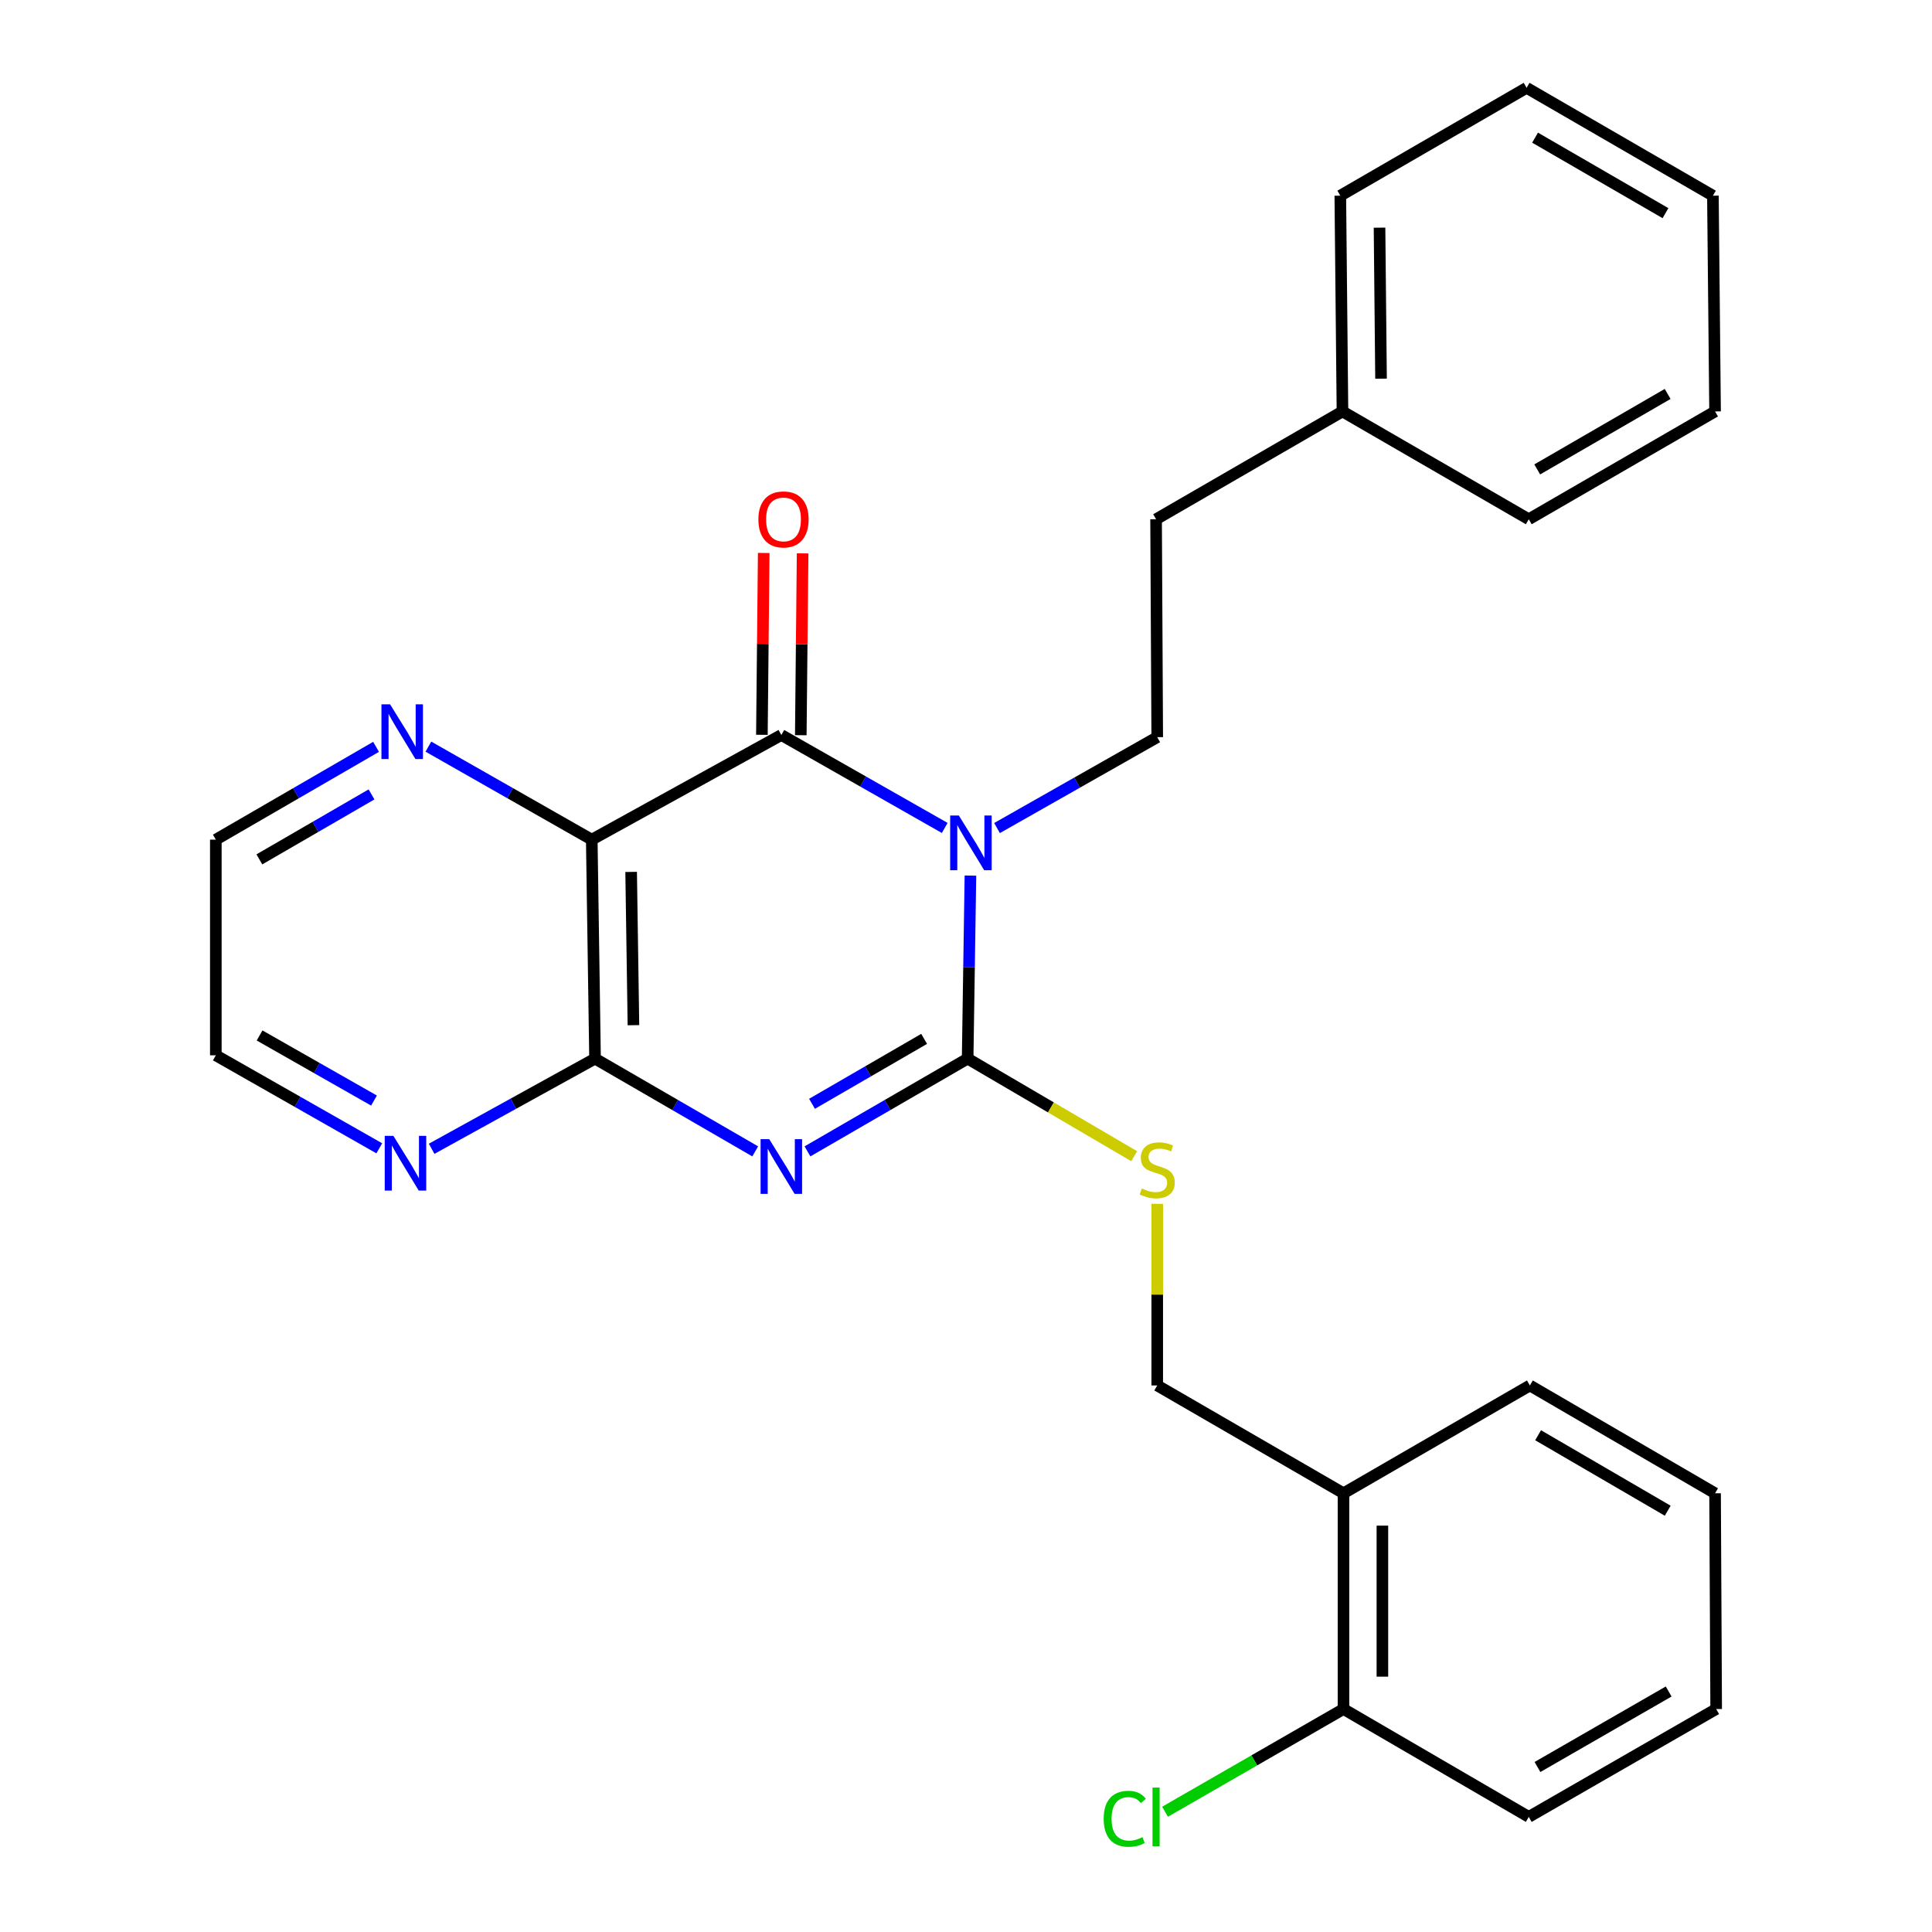 <?xml version='1.0' encoding='iso-8859-1'?>
<svg version='1.1' baseProfile='full'
              xmlns='http://www.w3.org/2000/svg'
                      xmlns:rdkit='http://www.rdkit.org/xml'
                      xmlns:xlink='http://www.w3.org/1999/xlink'
                  xml:space='preserve'
width='1000px' height='1000px' viewBox='0 0 1000 1000'>
<!-- END OF HEADER -->
<rect style='opacity:1.0;fill:#FFFFFF;stroke:none' width='1000' height='1000' x='0' y='0'> </rect>
<path class='bond-1' d='M 502.292,453.21 L 501.571,500.575' style='fill:none;fill-rule:evenodd;stroke:#0000FF;stroke-width:6px;stroke-linecap:butt;stroke-linejoin:miter;stroke-opacity:1' />
<path class='bond-1' d='M 501.571,500.575 L 500.85,547.941' style='fill:none;fill-rule:evenodd;stroke:#000000;stroke-width:6px;stroke-linecap:butt;stroke-linejoin:miter;stroke-opacity:1' />
<path class='bond-2' d='M 488.988,428.543 L 446.705,404.49' style='fill:none;fill-rule:evenodd;stroke:#0000FF;stroke-width:6px;stroke-linecap:butt;stroke-linejoin:miter;stroke-opacity:1' />
<path class='bond-2' d='M 446.705,404.49 L 404.421,380.438' style='fill:none;fill-rule:evenodd;stroke:#000000;stroke-width:6px;stroke-linecap:butt;stroke-linejoin:miter;stroke-opacity:1' />
<path class='bond-6' d='M 516.062,428.593 L 557.52,405.075' style='fill:none;fill-rule:evenodd;stroke:#0000FF;stroke-width:6px;stroke-linecap:butt;stroke-linejoin:miter;stroke-opacity:1' />
<path class='bond-6' d='M 557.52,405.075 L 598.979,381.556' style='fill:none;fill-rule:evenodd;stroke:#000000;stroke-width:6px;stroke-linecap:butt;stroke-linejoin:miter;stroke-opacity:1' />
<path class='bond-0' d='M 417.947,595.95 L 459.399,571.946' style='fill:none;fill-rule:evenodd;stroke:#0000FF;stroke-width:6px;stroke-linecap:butt;stroke-linejoin:miter;stroke-opacity:1' />
<path class='bond-0' d='M 459.399,571.946 L 500.85,547.941' style='fill:none;fill-rule:evenodd;stroke:#000000;stroke-width:6px;stroke-linecap:butt;stroke-linejoin:miter;stroke-opacity:1' />
<path class='bond-0' d='M 420.294,571.328 L 449.31,554.525' style='fill:none;fill-rule:evenodd;stroke:#0000FF;stroke-width:6px;stroke-linecap:butt;stroke-linejoin:miter;stroke-opacity:1' />
<path class='bond-0' d='M 449.31,554.525 L 478.326,537.721' style='fill:none;fill-rule:evenodd;stroke:#000000;stroke-width:6px;stroke-linecap:butt;stroke-linejoin:miter;stroke-opacity:1' />
<path class='bond-27' d='M 390.896,595.95 L 349.444,571.946' style='fill:none;fill-rule:evenodd;stroke:#0000FF;stroke-width:6px;stroke-linecap:butt;stroke-linejoin:miter;stroke-opacity:1' />
<path class='bond-27' d='M 349.444,571.946 L 307.993,547.941' style='fill:none;fill-rule:evenodd;stroke:#000000;stroke-width:6px;stroke-linecap:butt;stroke-linejoin:miter;stroke-opacity:1' />
<path class='bond-5' d='M 500.85,547.941 L 543.953,573.196' style='fill:none;fill-rule:evenodd;stroke:#000000;stroke-width:6px;stroke-linecap:butt;stroke-linejoin:miter;stroke-opacity:1' />
<path class='bond-5' d='M 543.953,573.196 L 587.055,598.452' style='fill:none;fill-rule:evenodd;stroke:#CCCC00;stroke-width:6px;stroke-linecap:butt;stroke-linejoin:miter;stroke-opacity:1' />
<path class='bond-3' d='M 404.421,380.438 L 306.293,434.602' style='fill:none;fill-rule:evenodd;stroke:#000000;stroke-width:6px;stroke-linecap:butt;stroke-linejoin:miter;stroke-opacity:1' />
<path class='bond-9' d='M 414.487,380.539 L 414.958,333.479' style='fill:none;fill-rule:evenodd;stroke:#000000;stroke-width:6px;stroke-linecap:butt;stroke-linejoin:miter;stroke-opacity:1' />
<path class='bond-9' d='M 414.958,333.479 L 415.429,286.418' style='fill:none;fill-rule:evenodd;stroke:#FF0000;stroke-width:6px;stroke-linecap:butt;stroke-linejoin:miter;stroke-opacity:1' />
<path class='bond-9' d='M 394.356,380.337 L 394.828,333.277' style='fill:none;fill-rule:evenodd;stroke:#000000;stroke-width:6px;stroke-linecap:butt;stroke-linejoin:miter;stroke-opacity:1' />
<path class='bond-9' d='M 394.828,333.277 L 395.299,286.217' style='fill:none;fill-rule:evenodd;stroke:#FF0000;stroke-width:6px;stroke-linecap:butt;stroke-linejoin:miter;stroke-opacity:1' />
<path class='bond-4' d='M 306.293,434.602 L 307.993,547.941' style='fill:none;fill-rule:evenodd;stroke:#000000;stroke-width:6px;stroke-linecap:butt;stroke-linejoin:miter;stroke-opacity:1' />
<path class='bond-4' d='M 326.677,451.301 L 327.867,530.638' style='fill:none;fill-rule:evenodd;stroke:#000000;stroke-width:6px;stroke-linecap:butt;stroke-linejoin:miter;stroke-opacity:1' />
<path class='bond-7' d='M 306.293,434.602 L 264.016,410.526' style='fill:none;fill-rule:evenodd;stroke:#000000;stroke-width:6px;stroke-linecap:butt;stroke-linejoin:miter;stroke-opacity:1' />
<path class='bond-7' d='M 264.016,410.526 L 221.738,386.451' style='fill:none;fill-rule:evenodd;stroke:#0000FF;stroke-width:6px;stroke-linecap:butt;stroke-linejoin:miter;stroke-opacity:1' />
<path class='bond-8' d='M 307.993,547.941 L 265.705,571.276' style='fill:none;fill-rule:evenodd;stroke:#000000;stroke-width:6px;stroke-linecap:butt;stroke-linejoin:miter;stroke-opacity:1' />
<path class='bond-8' d='M 265.705,571.276 L 223.417,594.61' style='fill:none;fill-rule:evenodd;stroke:#0000FF;stroke-width:6px;stroke-linecap:butt;stroke-linejoin:miter;stroke-opacity:1' />
<path class='bond-11' d='M 598.979,623.11 L 598.979,670.11' style='fill:none;fill-rule:evenodd;stroke:#CCCC00;stroke-width:6px;stroke-linecap:butt;stroke-linejoin:miter;stroke-opacity:1' />
<path class='bond-11' d='M 598.979,670.11 L 598.979,717.11' style='fill:none;fill-rule:evenodd;stroke:#000000;stroke-width:6px;stroke-linecap:butt;stroke-linejoin:miter;stroke-opacity:1' />
<path class='bond-13' d='M 598.979,381.556 L 598.386,268.766' style='fill:none;fill-rule:evenodd;stroke:#000000;stroke-width:6px;stroke-linecap:butt;stroke-linejoin:miter;stroke-opacity:1' />
<path class='bond-16' d='M 194.649,386.562 L 153.181,410.582' style='fill:none;fill-rule:evenodd;stroke:#0000FF;stroke-width:6px;stroke-linecap:butt;stroke-linejoin:miter;stroke-opacity:1' />
<path class='bond-16' d='M 153.181,410.582 L 111.713,434.602' style='fill:none;fill-rule:evenodd;stroke:#000000;stroke-width:6px;stroke-linecap:butt;stroke-linejoin:miter;stroke-opacity:1' />
<path class='bond-16' d='M 192.299,411.188 L 163.271,428.002' style='fill:none;fill-rule:evenodd;stroke:#0000FF;stroke-width:6px;stroke-linecap:butt;stroke-linejoin:miter;stroke-opacity:1' />
<path class='bond-16' d='M 163.271,428.002 L 134.244,444.816' style='fill:none;fill-rule:evenodd;stroke:#000000;stroke-width:6px;stroke-linecap:butt;stroke-linejoin:miter;stroke-opacity:1' />
<path class='bond-28' d='M 196.312,594.365 L 154.013,570.298' style='fill:none;fill-rule:evenodd;stroke:#0000FF;stroke-width:6px;stroke-linecap:butt;stroke-linejoin:miter;stroke-opacity:1' />
<path class='bond-28' d='M 154.013,570.298 L 111.713,546.23' style='fill:none;fill-rule:evenodd;stroke:#000000;stroke-width:6px;stroke-linecap:butt;stroke-linejoin:miter;stroke-opacity:1' />
<path class='bond-28' d='M 193.578,569.648 L 163.968,552.8' style='fill:none;fill-rule:evenodd;stroke:#0000FF;stroke-width:6px;stroke-linecap:butt;stroke-linejoin:miter;stroke-opacity:1' />
<path class='bond-28' d='M 163.968,552.8 L 134.359,535.953' style='fill:none;fill-rule:evenodd;stroke:#000000;stroke-width:6px;stroke-linecap:butt;stroke-linejoin:miter;stroke-opacity:1' />
<path class='bond-10' d='M 695.396,772.919 L 598.979,717.11' style='fill:none;fill-rule:evenodd;stroke:#000000;stroke-width:6px;stroke-linecap:butt;stroke-linejoin:miter;stroke-opacity:1' />
<path class='bond-12' d='M 695.396,772.919 L 695.396,884.591' style='fill:none;fill-rule:evenodd;stroke:#000000;stroke-width:6px;stroke-linecap:butt;stroke-linejoin:miter;stroke-opacity:1' />
<path class='bond-12' d='M 715.527,789.669 L 715.527,867.84' style='fill:none;fill-rule:evenodd;stroke:#000000;stroke-width:6px;stroke-linecap:butt;stroke-linejoin:miter;stroke-opacity:1' />
<path class='bond-18' d='M 695.396,772.919 L 791.869,717.11' style='fill:none;fill-rule:evenodd;stroke:#000000;stroke-width:6px;stroke-linecap:butt;stroke-linejoin:miter;stroke-opacity:1' />
<path class='bond-14' d='M 695.396,884.591 L 649.21,911.172' style='fill:none;fill-rule:evenodd;stroke:#000000;stroke-width:6px;stroke-linecap:butt;stroke-linejoin:miter;stroke-opacity:1' />
<path class='bond-14' d='M 649.21,911.172 L 603.024,937.752' style='fill:none;fill-rule:evenodd;stroke:#00CC00;stroke-width:6px;stroke-linecap:butt;stroke-linejoin:miter;stroke-opacity:1' />
<path class='bond-19' d='M 695.396,884.591 L 791.288,940.422' style='fill:none;fill-rule:evenodd;stroke:#000000;stroke-width:6px;stroke-linecap:butt;stroke-linejoin:miter;stroke-opacity:1' />
<path class='bond-15' d='M 598.386,268.766 L 694.859,212.957' style='fill:none;fill-rule:evenodd;stroke:#000000;stroke-width:6px;stroke-linecap:butt;stroke-linejoin:miter;stroke-opacity:1' />
<path class='bond-20' d='M 694.859,212.957 L 693.741,101.285' style='fill:none;fill-rule:evenodd;stroke:#000000;stroke-width:6px;stroke-linecap:butt;stroke-linejoin:miter;stroke-opacity:1' />
<path class='bond-20' d='M 714.821,196.005 L 714.039,117.834' style='fill:none;fill-rule:evenodd;stroke:#000000;stroke-width:6px;stroke-linecap:butt;stroke-linejoin:miter;stroke-opacity:1' />
<path class='bond-21' d='M 694.859,212.957 L 791.288,268.766' style='fill:none;fill-rule:evenodd;stroke:#000000;stroke-width:6px;stroke-linecap:butt;stroke-linejoin:miter;stroke-opacity:1' />
<path class='bond-17' d='M 111.713,434.602 L 111.713,546.23' style='fill:none;fill-rule:evenodd;stroke:#000000;stroke-width:6px;stroke-linecap:butt;stroke-linejoin:miter;stroke-opacity:1' />
<path class='bond-22' d='M 791.869,717.11 L 887.716,772.919' style='fill:none;fill-rule:evenodd;stroke:#000000;stroke-width:6px;stroke-linecap:butt;stroke-linejoin:miter;stroke-opacity:1' />
<path class='bond-22' d='M 796.117,742.879 L 863.209,781.944' style='fill:none;fill-rule:evenodd;stroke:#000000;stroke-width:6px;stroke-linecap:butt;stroke-linejoin:miter;stroke-opacity:1' />
<path class='bond-30' d='M 791.288,940.422 L 888.287,884.591' style='fill:none;fill-rule:evenodd;stroke:#000000;stroke-width:6px;stroke-linecap:butt;stroke-linejoin:miter;stroke-opacity:1' />
<path class='bond-30' d='M 795.795,914.599 L 863.694,875.518' style='fill:none;fill-rule:evenodd;stroke:#000000;stroke-width:6px;stroke-linecap:butt;stroke-linejoin:miter;stroke-opacity:1' />
<path class='bond-24' d='M 693.741,101.285 L 790.169,45.455' style='fill:none;fill-rule:evenodd;stroke:#000000;stroke-width:6px;stroke-linecap:butt;stroke-linejoin:miter;stroke-opacity:1' />
<path class='bond-25' d='M 791.288,268.766 L 887.716,212.957' style='fill:none;fill-rule:evenodd;stroke:#000000;stroke-width:6px;stroke-linecap:butt;stroke-linejoin:miter;stroke-opacity:1' />
<path class='bond-25' d='M 795.668,242.971 L 863.168,203.905' style='fill:none;fill-rule:evenodd;stroke:#000000;stroke-width:6px;stroke-linecap:butt;stroke-linejoin:miter;stroke-opacity:1' />
<path class='bond-23' d='M 887.716,772.919 L 888.287,884.591' style='fill:none;fill-rule:evenodd;stroke:#000000;stroke-width:6px;stroke-linecap:butt;stroke-linejoin:miter;stroke-opacity:1' />
<path class='bond-29' d='M 790.169,45.455 L 886.598,101.285' style='fill:none;fill-rule:evenodd;stroke:#000000;stroke-width:6px;stroke-linecap:butt;stroke-linejoin:miter;stroke-opacity:1' />
<path class='bond-29' d='M 794.547,71.251 L 862.047,110.332' style='fill:none;fill-rule:evenodd;stroke:#000000;stroke-width:6px;stroke-linecap:butt;stroke-linejoin:miter;stroke-opacity:1' />
<path class='bond-26' d='M 887.716,212.957 L 886.598,101.285' style='fill:none;fill-rule:evenodd;stroke:#000000;stroke-width:6px;stroke-linecap:butt;stroke-linejoin:miter;stroke-opacity:1' />
<path  class='atom-0' d='M 496.29 422.097
L 505.57 437.097
Q 506.49 438.577, 507.97 441.257
Q 509.45 443.937, 509.53 444.097
L 509.53 422.097
L 513.29 422.097
L 513.29 450.417
L 509.41 450.417
L 499.45 434.017
Q 498.29 432.097, 497.05 429.897
Q 495.85 427.697, 495.49 427.017
L 495.49 450.417
L 491.81 450.417
L 491.81 422.097
L 496.29 422.097
' fill='#0000FF'/>
<path  class='atom-1' d='M 398.161 589.623
L 407.441 604.623
Q 408.361 606.103, 409.841 608.783
Q 411.321 611.463, 411.401 611.623
L 411.401 589.623
L 415.161 589.623
L 415.161 617.943
L 411.281 617.943
L 401.321 601.543
Q 400.161 599.623, 398.921 597.423
Q 397.721 595.223, 397.361 594.543
L 397.361 617.943
L 393.681 617.943
L 393.681 589.623
L 398.161 589.623
' fill='#0000FF'/>
<path  class='atom-6' d='M 590.979 615.158
Q 591.299 615.278, 592.619 615.838
Q 593.939 616.398, 595.379 616.758
Q 596.859 617.078, 598.299 617.078
Q 600.979 617.078, 602.539 615.798
Q 604.099 614.478, 604.099 612.198
Q 604.099 610.638, 603.299 609.678
Q 602.539 608.718, 601.339 608.198
Q 600.139 607.678, 598.139 607.078
Q 595.619 606.318, 594.099 605.598
Q 592.619 604.878, 591.539 603.358
Q 590.499 601.838, 590.499 599.278
Q 590.499 595.718, 592.899 593.518
Q 595.339 591.318, 600.139 591.318
Q 603.419 591.318, 607.139 592.878
L 606.219 595.958
Q 602.819 594.558, 600.259 594.558
Q 597.499 594.558, 595.979 595.718
Q 594.459 596.838, 594.499 598.798
Q 594.499 600.318, 595.259 601.238
Q 596.059 602.158, 597.179 602.678
Q 598.339 603.198, 600.259 603.798
Q 602.819 604.598, 604.339 605.398
Q 605.859 606.198, 606.939 607.838
Q 608.059 609.438, 608.059 612.198
Q 608.059 616.118, 605.419 618.238
Q 602.819 620.318, 598.459 620.318
Q 595.939 620.318, 594.019 619.758
Q 592.139 619.238, 589.899 618.318
L 590.979 615.158
' fill='#CCCC00'/>
<path  class='atom-8' d='M 201.916 364.567
L 211.196 379.567
Q 212.116 381.047, 213.596 383.727
Q 215.076 386.407, 215.156 386.567
L 215.156 364.567
L 218.916 364.567
L 218.916 392.887
L 215.036 392.887
L 205.076 376.487
Q 203.916 374.567, 202.676 372.367
Q 201.476 370.167, 201.116 369.487
L 201.116 392.887
L 197.436 392.887
L 197.436 364.567
L 201.916 364.567
' fill='#0000FF'/>
<path  class='atom-9' d='M 203.616 587.923
L 212.896 602.923
Q 213.816 604.403, 215.296 607.083
Q 216.776 609.763, 216.856 609.923
L 216.856 587.923
L 220.616 587.923
L 220.616 616.243
L 216.736 616.243
L 206.776 599.843
Q 205.616 597.923, 204.376 595.723
Q 203.176 593.523, 202.816 592.843
L 202.816 616.243
L 199.136 616.243
L 199.136 587.923
L 203.616 587.923
' fill='#0000FF'/>
<path  class='atom-10' d='M 392.54 268.846
Q 392.54 262.046, 395.9 258.246
Q 399.26 254.446, 405.54 254.446
Q 411.82 254.446, 415.18 258.246
Q 418.54 262.046, 418.54 268.846
Q 418.54 275.726, 415.14 279.646
Q 411.74 283.526, 405.54 283.526
Q 399.3 283.526, 395.9 279.646
Q 392.54 275.766, 392.54 268.846
M 405.54 280.326
Q 409.86 280.326, 412.18 277.446
Q 414.54 274.526, 414.54 268.846
Q 414.54 263.286, 412.18 260.486
Q 409.86 257.646, 405.54 257.646
Q 401.22 257.646, 398.86 260.446
Q 396.54 263.246, 396.54 268.846
Q 396.54 274.566, 398.86 277.446
Q 401.22 280.326, 405.54 280.326
' fill='#FF0000'/>
<path  class='atom-15' d='M 571.266 941.402
Q 571.266 934.362, 574.546 930.682
Q 577.866 926.962, 584.146 926.962
Q 589.986 926.962, 593.106 931.082
L 590.466 933.242
Q 588.186 930.242, 584.146 930.242
Q 579.866 930.242, 577.586 933.122
Q 575.346 935.962, 575.346 941.402
Q 575.346 947.002, 577.666 949.882
Q 580.026 952.762, 584.586 952.762
Q 587.706 952.762, 591.346 950.882
L 592.466 953.882
Q 590.986 954.842, 588.746 955.402
Q 586.506 955.962, 584.026 955.962
Q 577.866 955.962, 574.546 952.202
Q 571.266 948.442, 571.266 941.402
' fill='#00CC00'/>
<path  class='atom-15' d='M 596.546 925.242
L 600.226 925.242
L 600.226 955.602
L 596.546 955.602
L 596.546 925.242
' fill='#00CC00'/>
</svg>
